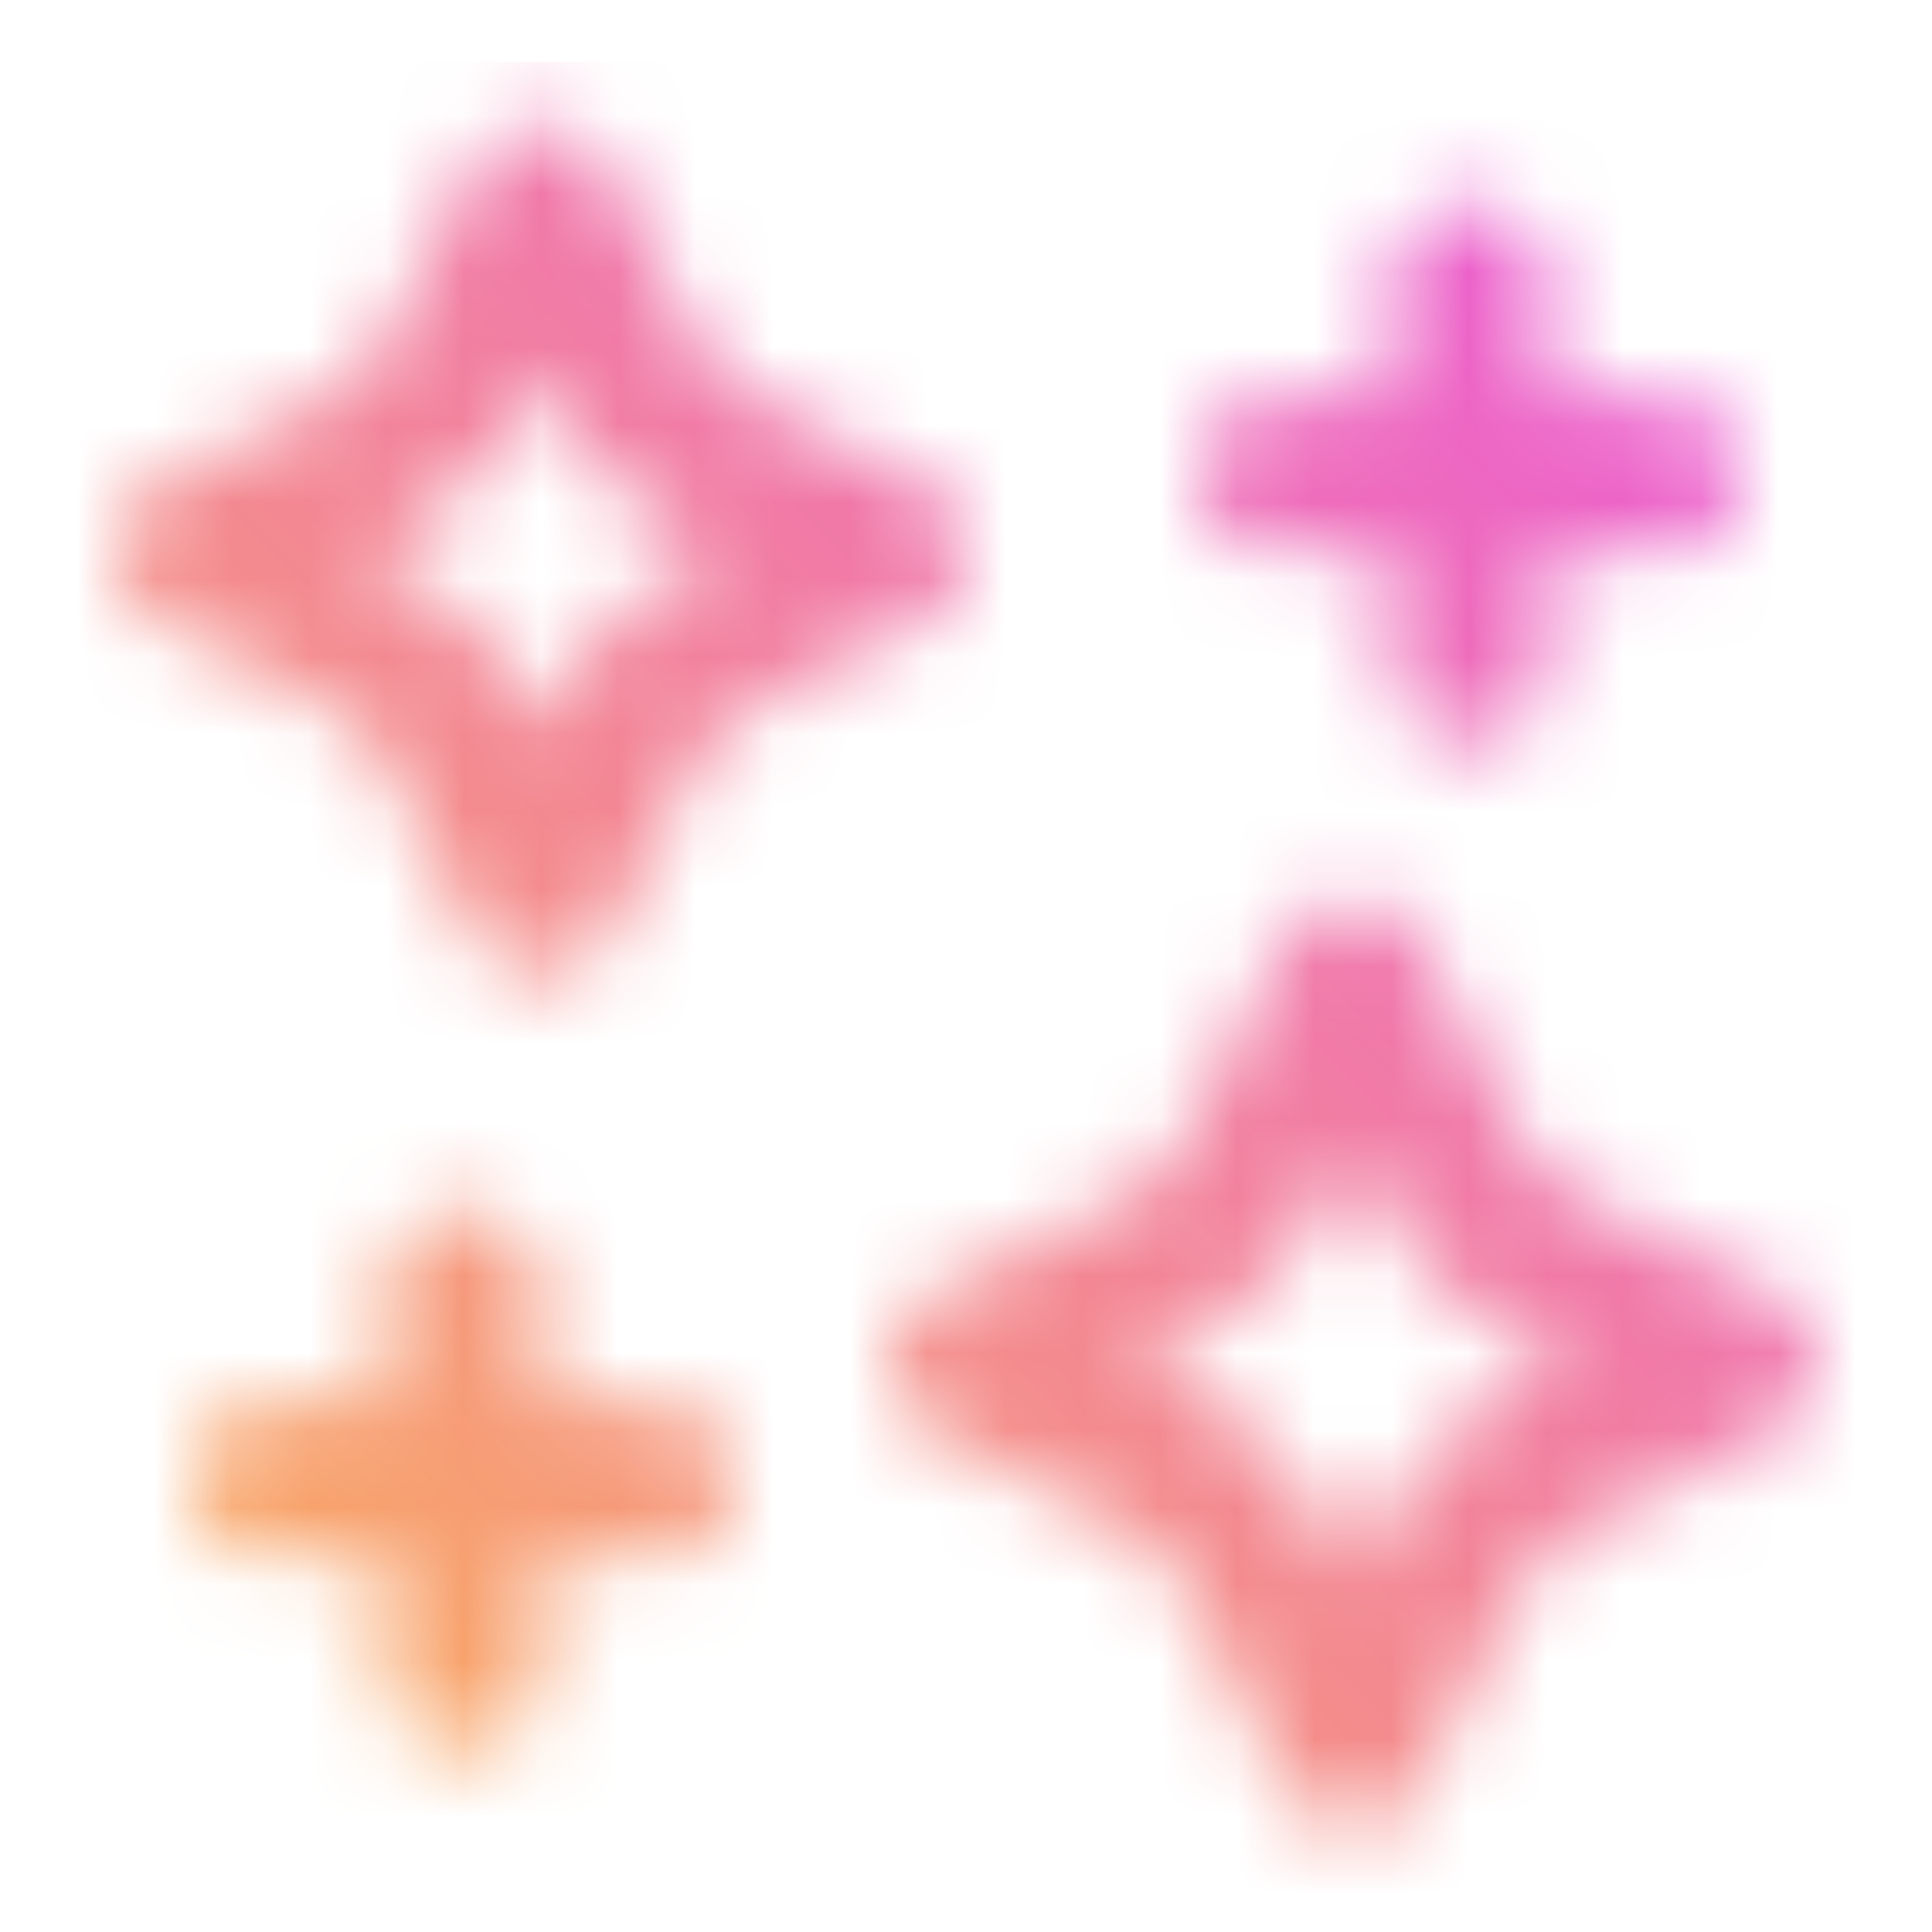 <svg width="16" height="16" viewBox="0 0 24 25" fill="none" xmlns="http://www.w3.org/2000/svg">
<mask id="mask0_225_286" style="mask-type:alpha" maskUnits="userSpaceOnUse" x="1" y="1" width="22" height="23">
<path d="M18.5 8.646V3.646M5.5 21.646V16.646M16 6.146H21M3 19.146H8M6.5 2.646L5.716 4.215C5.45 4.746 5.317 5.011 5.14 5.241C4.983 5.446 4.8 5.629 4.595 5.786C4.365 5.963 4.1 6.096 3.569 6.362L2 7.146L3.569 7.93C4.1 8.196 4.365 8.329 4.595 8.506C4.8 8.663 4.983 8.846 5.14 9.051C5.317 9.281 5.45 9.546 5.716 10.077L6.5 11.646L7.284 10.077C7.55 9.546 7.683 9.281 7.86 9.051C8.017 8.846 8.2 8.663 8.405 8.506C8.635 8.329 8.9 8.196 9.431 7.93L11 7.146L9.431 6.362C8.9 6.096 8.635 5.963 8.405 5.786C8.2 5.629 8.017 5.446 7.86 5.241C7.683 5.011 7.55 4.746 7.284 4.215L6.5 2.646ZM17 12.646L16.049 14.548C15.783 15.079 15.651 15.345 15.473 15.575C15.316 15.779 15.133 15.962 14.929 16.119C14.699 16.297 14.433 16.429 13.902 16.695L12 17.646L13.902 18.597C14.433 18.863 14.699 18.995 14.929 19.173C15.133 19.33 15.316 19.513 15.473 19.717C15.651 19.947 15.783 20.213 16.049 20.744L17 22.646L17.951 20.744C18.217 20.213 18.349 19.947 18.527 19.717C18.684 19.513 18.867 19.33 19.071 19.173C19.301 18.995 19.567 18.863 20.098 18.597L22 17.646L20.098 16.695C19.567 16.429 19.301 16.297 19.071 16.119C18.867 15.962 18.684 15.779 18.527 15.575C18.349 15.345 18.217 15.079 17.951 14.548L17 12.646Z" stroke="#677285" stroke-width="2" stroke-linecap="round" stroke-linejoin="round"/>
</mask>
<g mask="url(#mask0_225_286)">
<rect y="0.799" width="24" height="24" fill="url(#paint0_linear_225_286)"/>
</g>
<defs>
<linearGradient id="paint0_linear_225_286" x1="0" y1="24.799" x2="24" y2="0.799" gradientUnits="userSpaceOnUse">
<stop stop-color="#FBB552"/>
<stop offset="1" stop-color="#E950E2"/>
</linearGradient>
</defs>
</svg>
